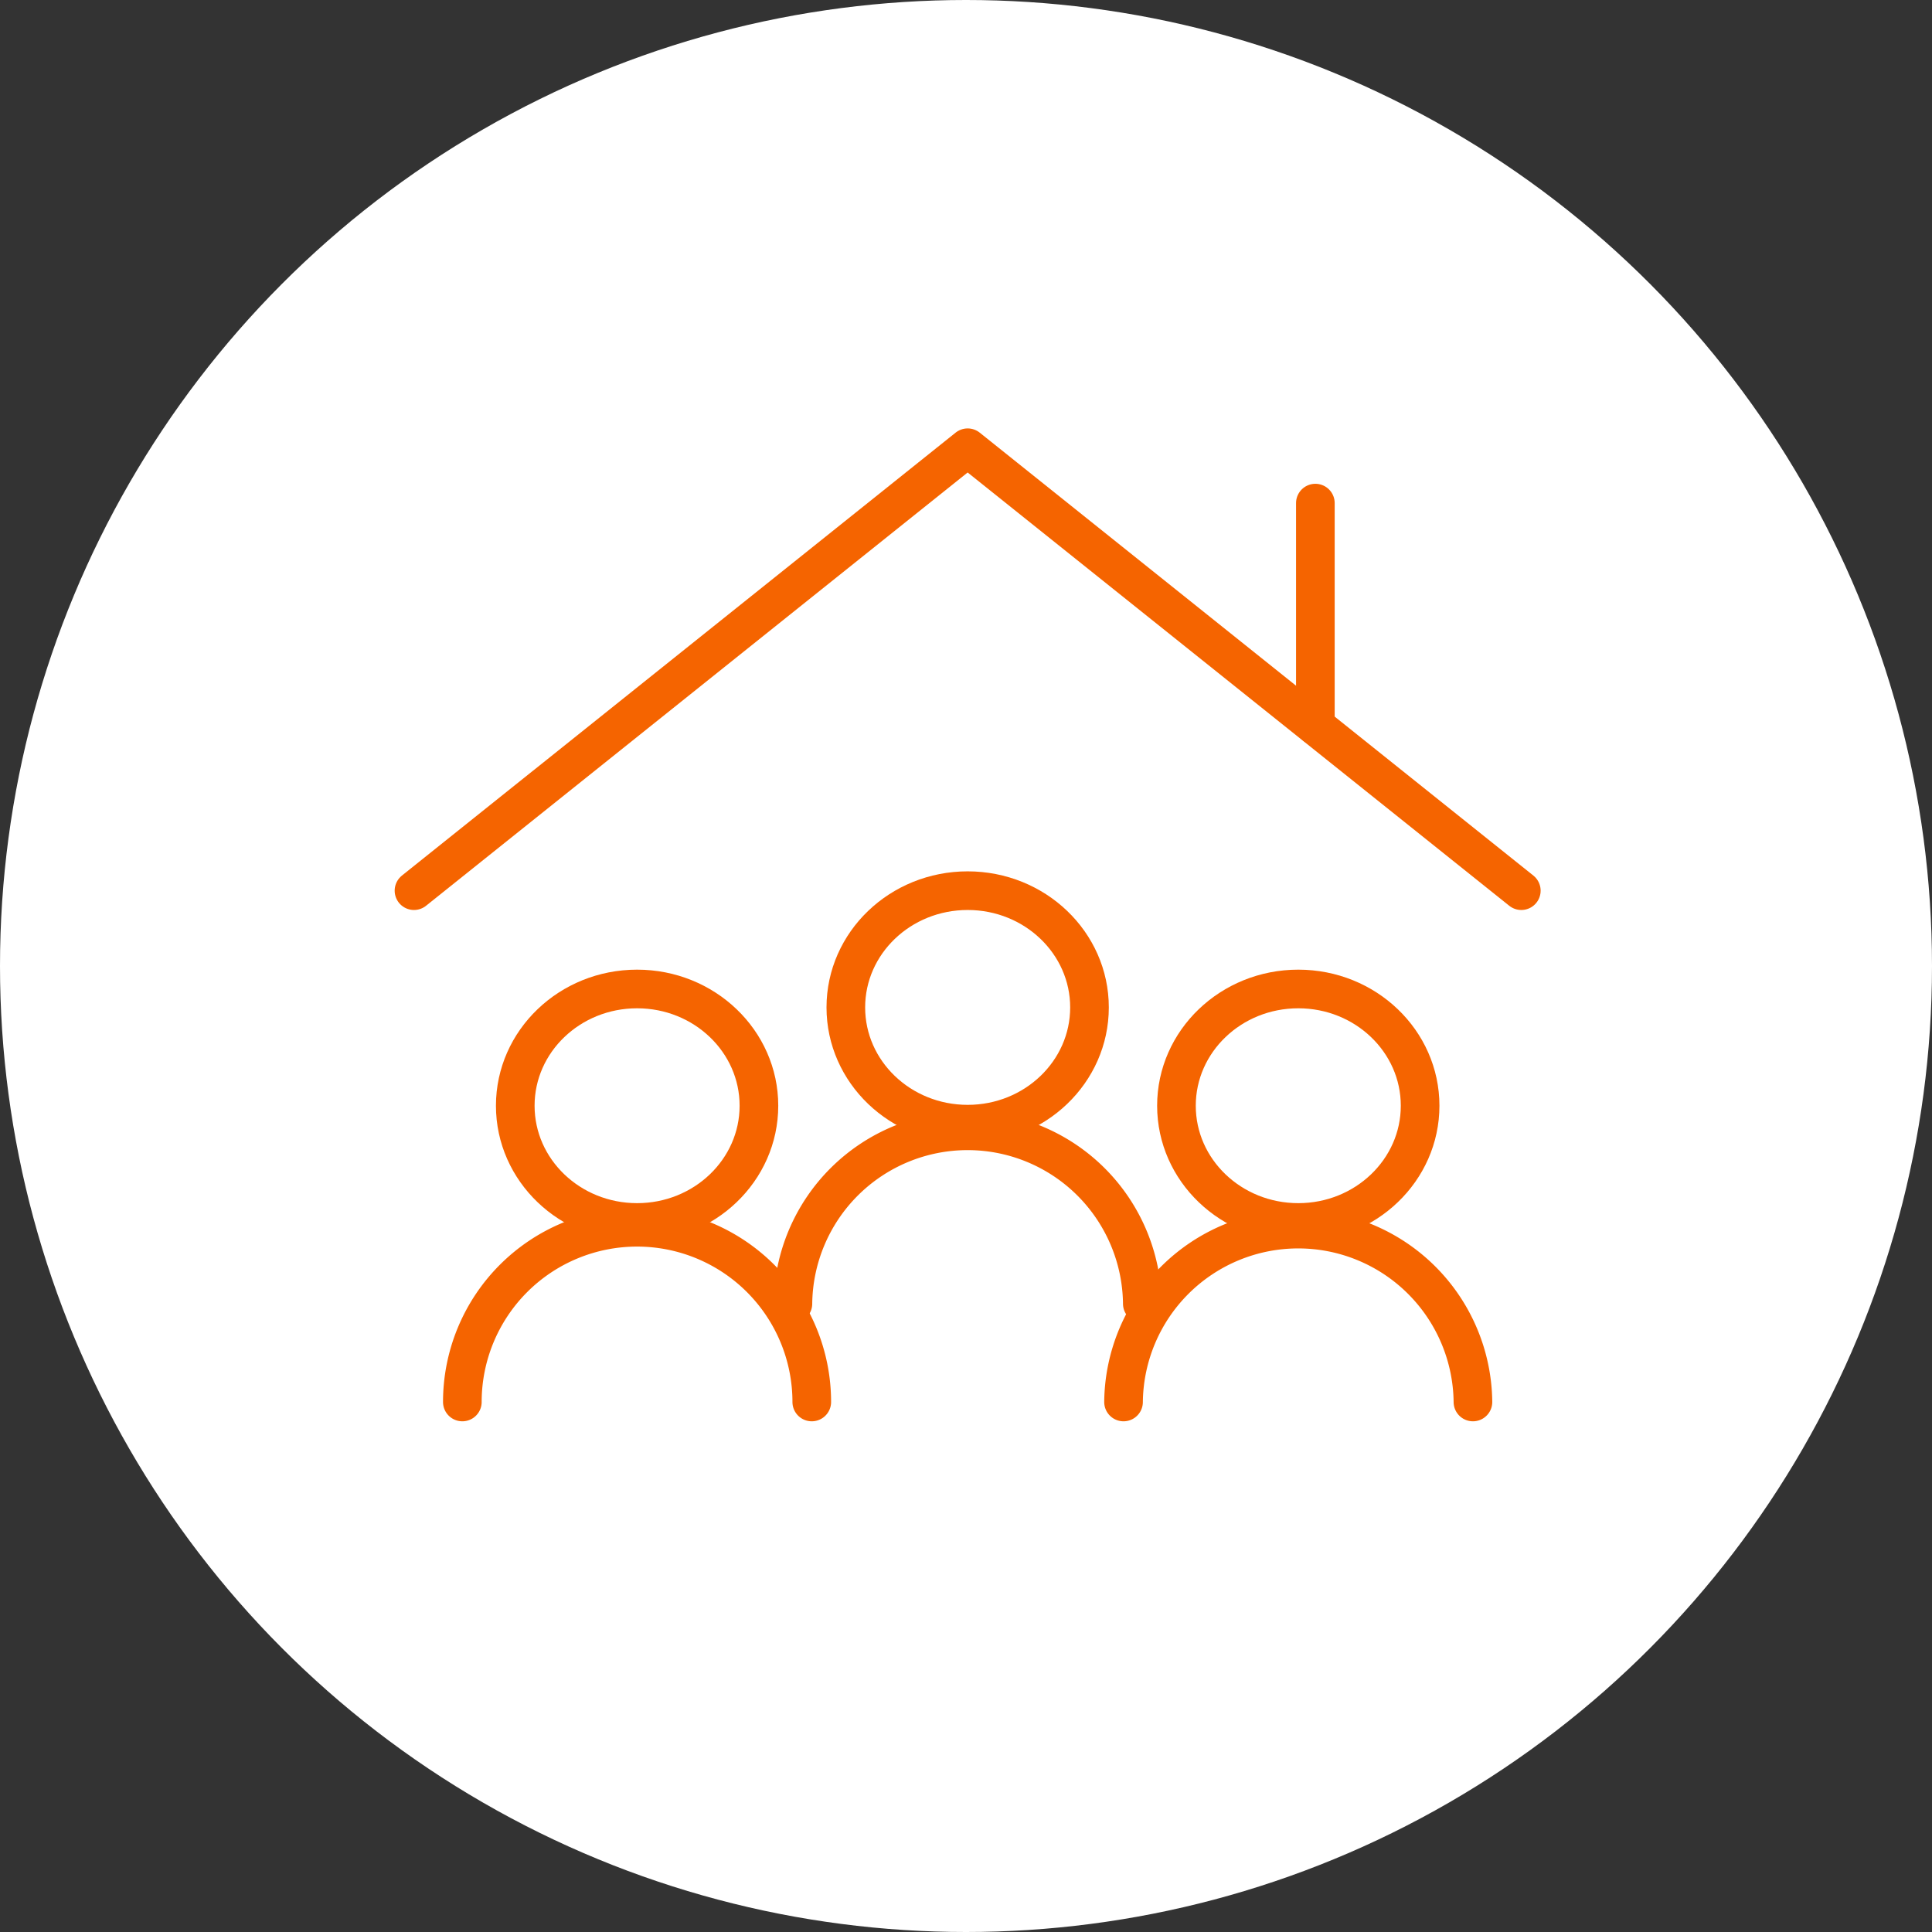 <svg id="ic_01_100" xmlns="http://www.w3.org/2000/svg" width="100" height="100" viewBox="0 0 100 100">
    <rect x="0" y="0" width="100" height="100" fill="#333333" stroke="none"/>
    <defs>
        <style>
            .cls-2{fill:none;stroke:#f56400;stroke-linecap:round;stroke-linejoin:round;stroke-width:2px}
        </style>
    </defs>
    <circle id="타원_1911" data-name="타원 1911" cx="50" cy="50" r="50" style="fill:#fff"/>
    <g id="그룹_68335" data-name="그룹 68335" transform="translate(21.428 23.175)">
        <g id="그룹_68330" data-name="그룹 68330">
            <g id="그룹_68329" data-name="그룹 68329">
                <path id="패스_18073" data-name="패스 18073" class="cls-2" d="M.75 23.676 29.408.75l28.657 22.926" transform="translate(-.75 -.75)"/>
                <path id="선_1522" data-name="선 1522" class="cls-2" transform="translate(46.655 2.866)" d="M0 0v11.52"/>
            </g>
        </g>
        <g id="그룹_68331" data-name="그룹 68331" transform="translate(2.503 22.926)">
            <g id="그룹_68334" data-name="그룹 68334">
                <g id="그룹_64370" data-name="그룹 64370" transform="translate(0 5.088)">
                    <ellipse id="타원_1705" data-name="타원 1705" class="cls-2" cx="6.306" cy="6.043" rx="6.306" ry="6.043" transform="translate(2.739)"/>
                    <path id="패스_15701" data-name="패스 15701" class="cls-2" d="M2394.348 204.819a9.043 9.043 0 0 1 18.086 0" transform="translate(-2394.348 -183.442)"/>
                </g>
                <g id="그룹_64370-2" data-name="그룹 64370-2" transform="translate(17.11)">
                    <ellipse id="타원_1705-2" data-name="타원 1705-2" class="cls-2" cx="6.306" cy="6.043" rx="6.306" ry="6.043" transform="translate(2.739)"/>
                    <path id="패스_15701-2" data-name="패스 15701-2" class="cls-2" d="M2410.426 209.25a9.043 9.043 0 0 1 18.085 0" transform="translate(-2410.426 -187.873)"/>
                </g>
                <g id="그룹_64370-3" data-name="그룹 64370-3" transform="translate(34.223 5.088)">
                    <ellipse id="타원_1705-3" data-name="타원 1705-3" class="cls-2" cx="6.306" cy="6.043" rx="6.306" ry="6.043" transform="translate(2.739)"/>
                    <path id="패스_15701-3" data-name="패스 15701-3" class="cls-2" d="M2426.506 204.819a9.043 9.043 0 0 1 18.085 0" transform="translate(-2426.506 -183.442)"/>
                </g>
            </g>
        </g>
    </g>
</svg>
